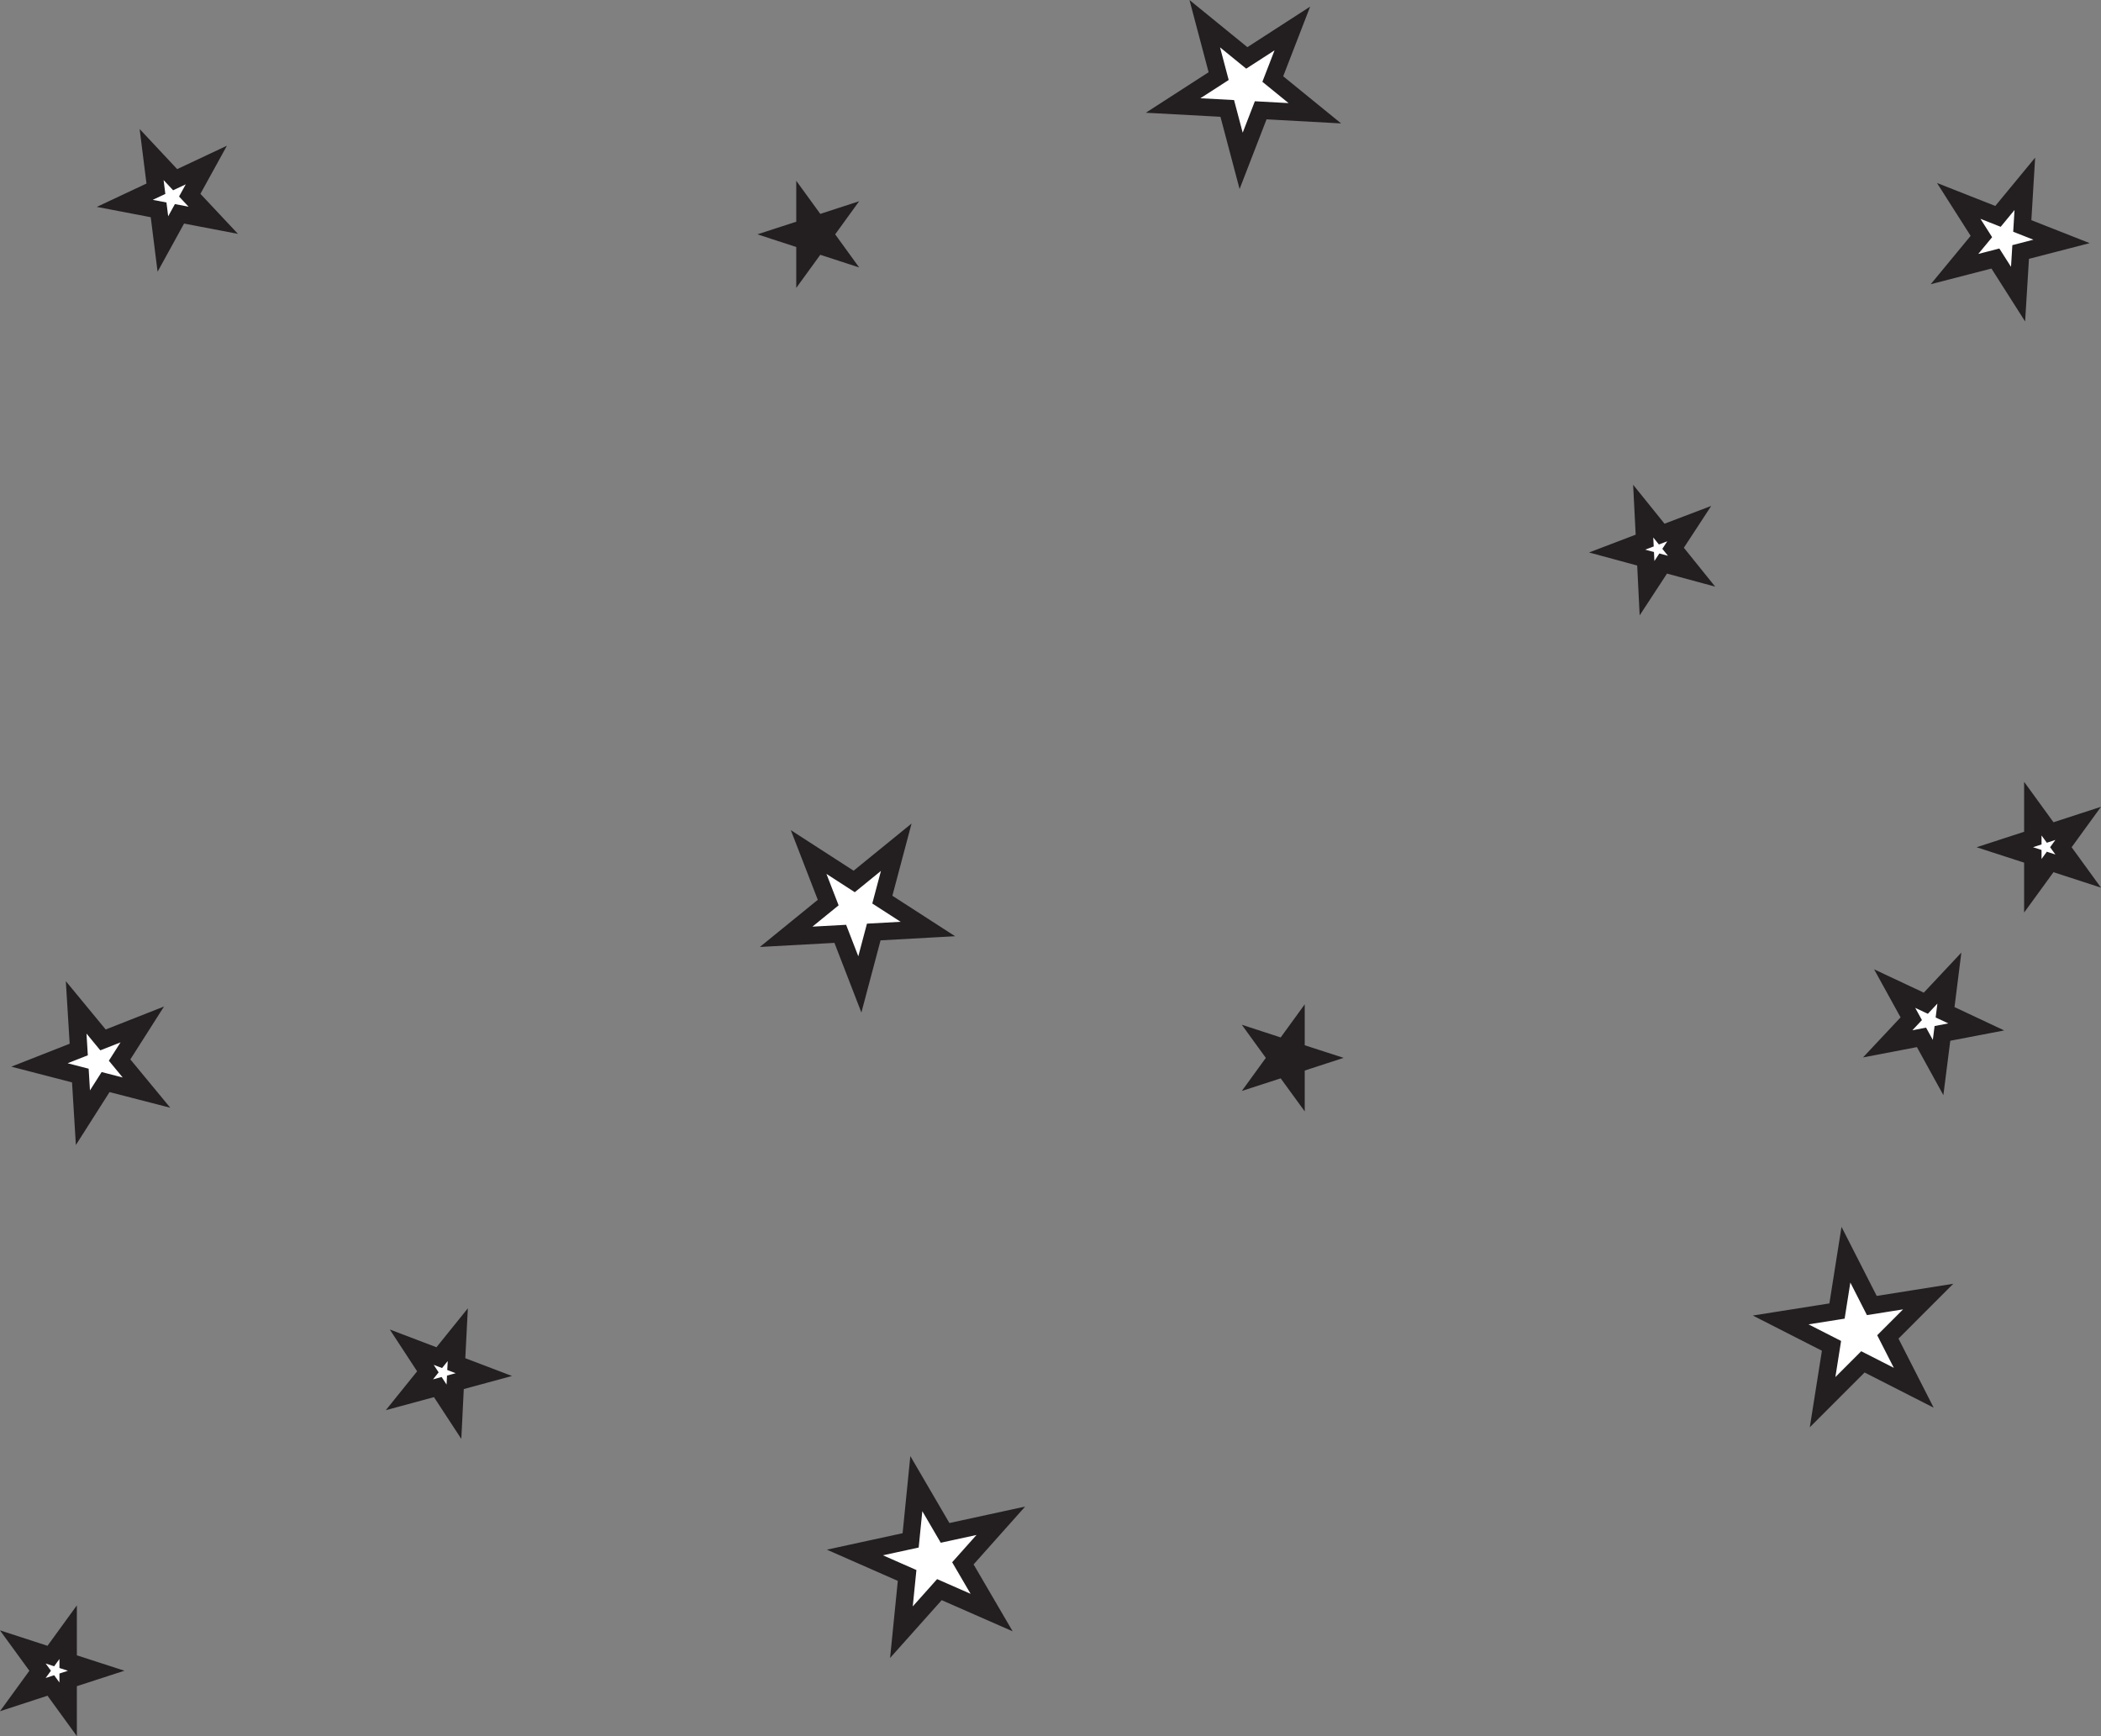<?xml version="1.0" encoding="UTF-8"?>
<svg xmlns="http://www.w3.org/2000/svg" xmlns:xlink="http://www.w3.org/1999/xlink" width="241.197pt" height="199.343pt" viewBox="0 0 241.197 199.343" version="1.1">
<rect x="0" y="0" width="241.197" height="199.343" fill="#808080" stroke="none"/>
<defs>
<clipPath id="clip1">
  <path d="M 201 64 L 241.195 64 L 241.195 130 L 201 130 Z M 201 64 "/>
</clipPath>
<clipPath id="clip2">
  <path d="M 196 0 L 241.195 0 L 241.195 63 L 196 63 Z M 196 0 "/>
</clipPath>
<clipPath id="clip3">
  <path d="M 176 115 L 241.195 115 L 241.195 190 L 176 190 Z M 176 115 "/>
</clipPath>
<clipPath id="clip4">
  <path d="M 188 84 L 241.195 84 L 241.195 151 L 188 151 Z M 188 84 "/>
</clipPath>
<clipPath id="clip5">
  <path d="M 0 159 L 40 159 L 40 199.344 L 0 199.344 Z M 0 159 "/>
</clipPath>
<clipPath id="clip6">
  <path d="M 69 142 L 144 142 L 144 199.344 L 69 199.344 Z M 69 142 "/>
</clipPath>
</defs>
<g id="surface1">
<path style="fill-rule:nonzero;fill:rgb(100%,100%,100%);fill-opacity:1;stroke-width:2;stroke-linecap:butt;stroke-linejoin:miter;stroke:rgb(13.73%,12.16%,12.549%);stroke-opacity:1;stroke-miterlimit:10;" d="M 0.001 -0 L 3.575 1.679 L 3.083 5.605 L 5.786 2.718 L 9.364 4.402 L 7.458 0.941 L 10.161 -1.942 L 6.282 -1.2 L 4.376 -4.665 L 3.884 -0.743 Z M 0.001 -0 " transform="matrix(1,0,0,-1,14.323,23.351)"/>
<path style="fill-rule:nonzero;fill:rgb(100%,100%,100%);fill-opacity:1;stroke-width:2;stroke-linecap:butt;stroke-linejoin:miter;stroke:rgb(13.73%,12.16%,12.549%);stroke-opacity:1;stroke-miterlimit:10;" d="M 0.001 0.001 L 2.228 0.724 L 2.228 3.072 L 3.607 1.173 L 5.837 1.9 L 4.462 0.001 L 5.837 -1.897 L 3.607 -1.17 L 2.228 -3.069 L 2.228 -0.725 Z M 0.001 0.001 " transform="matrix(1,0,0,-1,90.182,26.908)"/>
<path style="fill-rule:nonzero;fill:rgb(100%,100%,100%);fill-opacity:1;stroke-width:2;stroke-linecap:butt;stroke-linejoin:miter;stroke:rgb(13.73%,12.16%,12.549%);stroke-opacity:1;stroke-miterlimit:10;" d="M 0.001 -0.001 L 5.228 3.374 L 3.634 9.393 L 8.459 5.463 L 13.689 8.842 L 11.443 3.038 L 16.271 -0.892 L 10.056 -0.552 L 7.81 -6.357 L 6.216 -0.337 Z M 0.001 -0.001 " transform="matrix(1,0,0,-1,134.674,12.112)"/>
<path style="fill-rule:nonzero;fill:rgb(100%,100%,100%);fill-opacity:1;stroke-width:2;stroke-linecap:butt;stroke-linejoin:miter;stroke:rgb(13.73%,12.16%,12.549%);stroke-opacity:1;stroke-miterlimit:10;" d="M 0.001 -0.001 L 3.162 1.206 L 2.99 4.585 L 5.115 1.948 L 8.275 3.151 L 6.423 0.319 L 8.544 -2.314 L 5.283 -1.431 L 3.431 -4.263 L 3.263 -0.884 Z M 0.001 -0.001 " transform="matrix(1,0,0,-1,185.651,63.272)"/>
<path style=" stroke:none;fill-rule:nonzero;fill:rgb(100%,100%,100%);fill-opacity:1;" d="M 230.152 97.277 L 233.371 96.23 L 233.371 92.848 L 235.359 95.586 L 238.578 94.539 L 236.59 97.277 L 238.578 100.016 L 235.359 98.969 L 233.371 101.703 L 233.371 98.32 Z M 230.152 97.277 "/>
<g clip-path="url(#clip1)" clip-rule="nonzero">
<path style="fill:none;stroke-width:2;stroke-linecap:butt;stroke-linejoin:miter;stroke:rgb(13.73%,12.16%,12.549%);stroke-opacity:1;stroke-miterlimit:10;" d="M -0.001 -0 L 3.217 1.047 L 3.217 4.43 L 5.206 1.691 L 8.424 2.738 L 6.436 -0 L 8.424 -2.738 L 5.206 -1.691 L 3.217 -4.426 L 3.217 -1.043 Z M -0.001 -0 " transform="matrix(1,0,0,-1,230.154,97.277)"/>
</g>
<path style=" stroke:none;fill-rule:nonzero;fill:rgb(100%,100%,100%);fill-opacity:1;" d="M 224.863 23.066 L 229.371 24.844 L 232.453 21.105 L 232.16 25.945 L 236.668 27.719 L 231.973 28.934 L 231.676 33.773 L 229.074 29.684 L 224.379 30.895 L 227.465 27.156 Z M 224.863 23.066 "/>
<g clip-path="url(#clip2)" clip-rule="nonzero">
<path style="fill:none;stroke-width:2;stroke-linecap:butt;stroke-linejoin:miter;stroke:rgb(13.73%,12.16%,12.549%);stroke-opacity:1;stroke-miterlimit:10;" d="M 0 0.001 L 4.508 -1.776 L 7.59 1.962 L 7.297 -2.877 L 11.805 -4.651 L 7.11 -5.866 L 6.813 -10.706 L 4.211 -6.616 L -0.484 -7.827 L 2.602 -4.088 Z M 0 0.001 " transform="matrix(1,0,0,-1,224.863,23.068)"/>
</g>
<path style=" stroke:none;fill-rule:nonzero;fill:rgb(100%,100%,100%);fill-opacity:1;" d="M 219.699 159.34 L 213.863 156.367 L 209.234 160.996 L 210.258 154.527 L 204.422 151.555 L 210.891 150.531 L 211.914 144.062 L 214.887 149.898 L 221.355 148.871 L 216.727 153.504 Z M 219.699 159.34 "/>
<g clip-path="url(#clip3)" clip-rule="nonzero">
<path style="fill:none;stroke-width:2;stroke-linecap:butt;stroke-linejoin:miter;stroke:rgb(13.73%,12.16%,12.549%);stroke-opacity:1;stroke-miterlimit:10;" d="M 0 -0.002 L -5.836 2.971 L -10.464 -1.658 L -9.441 4.811 L -15.277 7.784 L -8.808 8.807 L -7.785 15.276 L -4.812 9.44 L 1.657 10.467 L -2.972 5.834 Z M 0 -0.002 " transform="matrix(1,0,0,-1,219.699,159.338)"/>
</g>
<path style=" stroke:none;fill-rule:nonzero;fill:rgb(100%,100%,100%);fill-opacity:1;" d="M 226.875 117.91 L 223.297 116.227 L 223.789 112.305 L 221.086 115.188 L 217.508 113.508 L 219.414 116.969 L 216.711 119.852 L 220.59 119.109 L 222.496 122.57 L 222.992 118.652 Z M 226.875 117.91 "/>
<g clip-path="url(#clip4)" clip-rule="nonzero">
<path style="fill:none;stroke-width:2;stroke-linecap:butt;stroke-linejoin:miter;stroke:rgb(13.73%,12.16%,12.549%);stroke-opacity:1;stroke-miterlimit:10;" d="M 0.001 -0.001 L -3.577 1.682 L -3.085 5.604 L -5.788 2.721 L -9.366 4.401 L -7.46 0.94 L -10.163 -1.943 L -6.284 -1.201 L -4.378 -4.662 L -3.881 -0.744 Z M 0.001 -0.001 " transform="matrix(1,0,0,-1,226.874,117.909)"/>
</g>
<path style="fill-rule:nonzero;fill:rgb(100%,100%,100%);fill-opacity:1;stroke-width:2;stroke-linecap:butt;stroke-linejoin:miter;stroke:rgb(13.73%,12.16%,12.549%);stroke-opacity:1;stroke-miterlimit:10;" d="M 0 0 L -2.23 0.723 L -2.23 3.071 L -3.609 1.172 L -5.839 1.899 L -4.461 0 L -5.839 -1.898 L -3.609 -1.175 L -2.23 -3.07 L -2.23 -0.726 Z M 0 0 " transform="matrix(1,0,0,-1,151.015,121.465)"/>
<path style="fill-rule:nonzero;fill:rgb(100%,100%,100%);fill-opacity:1;stroke-width:2;stroke-linecap:butt;stroke-linejoin:miter;stroke:rgb(13.73%,12.16%,12.549%);stroke-opacity:1;stroke-miterlimit:10;" d="M -0.001 0.001 L -5.228 3.376 L -3.63 9.392 L -8.459 5.462 L -13.689 8.841 L -11.443 3.037 L -16.271 -0.893 L -10.056 -0.553 L -7.81 -6.358 L -6.212 -0.342 Z M -0.001 0.001 " transform="matrix(1,0,0,-1,106.521,106.669)"/>
<path style="fill-rule:nonzero;fill:rgb(100%,100%,100%);fill-opacity:1;stroke-width:2;stroke-linecap:butt;stroke-linejoin:miter;stroke:rgb(13.73%,12.16%,12.549%);stroke-opacity:1;stroke-miterlimit:10;" d="M 0.001 0.001 L -3.163 1.205 L -2.991 4.584 L -5.116 1.947 L -8.276 3.15 L -6.424 0.318 L -8.545 -2.315 L -5.284 -1.432 L -3.432 -4.264 L -3.264 -0.885 Z M 0.001 0.001 " transform="matrix(1,0,0,-1,55.545,157.83)"/>
<path style=" stroke:none;fill-rule:nonzero;fill:rgb(100%,100%,100%);fill-opacity:1;" d="M 11.043 191.832 L 7.824 190.789 L 7.824 187.406 L 5.836 190.145 L 2.617 189.098 L 4.609 191.832 L 2.617 194.574 L 5.836 193.523 L 7.824 196.262 L 7.824 192.879 Z M 11.043 191.832 "/>
<g clip-path="url(#clip5)" clip-rule="nonzero">
<path style="fill:none;stroke-width:2;stroke-linecap:butt;stroke-linejoin:miter;stroke:rgb(13.73%,12.16%,12.549%);stroke-opacity:1;stroke-miterlimit:10;" d="M 0.001 0.001 L -3.218 1.044 L -3.218 4.427 L -5.206 1.689 L -8.425 2.736 L -6.433 0.001 L -8.425 -2.741 L -5.206 -1.69 L -3.218 -4.428 L -3.218 -1.045 Z M 0.001 0.001 " transform="matrix(1,0,0,-1,11.042,191.833)"/>
</g>
<path style="fill-rule:nonzero;fill:rgb(100%,100%,100%);fill-opacity:1;stroke-width:2;stroke-linecap:butt;stroke-linejoin:miter;stroke:rgb(13.73%,12.16%,12.549%);stroke-opacity:1;stroke-miterlimit:10;" d="M -0.001 0.001 L -4.509 -1.776 L -7.591 1.962 L -7.294 -2.878 L -11.802 -4.651 L -7.111 -5.866 L -6.814 -10.706 L -4.212 -6.616 L 0.483 -7.827 L -2.603 -4.088 Z M -0.001 0.001 " transform="matrix(1,0,0,-1,16.334,117.626)"/>
<path style=" stroke:none;fill-rule:nonzero;fill:rgb(100%,100%,100%);fill-opacity:1;" d="M 103.484 187.406 L 107.844 182.52 L 113.84 185.152 L 110.539 179.5 L 114.895 174.613 L 108.496 176.004 L 105.195 170.348 L 104.543 176.863 L 98.145 178.254 L 104.137 180.891 Z M 103.484 187.406 "/>
<g clip-path="url(#clip6)" clip-rule="nonzero">
<path style="fill:none;stroke-width:2;stroke-linecap:butt;stroke-linejoin:miter;stroke:rgb(13.73%,12.16%,12.549%);stroke-opacity:1;stroke-miterlimit:10;" d="M -0.001 -0.001 L 4.359 4.885 L 10.355 2.252 L 7.054 7.905 L 11.41 12.792 L 5.011 11.401 L 1.71 17.057 L 1.058 10.542 L -5.34 9.151 L 0.652 6.514 Z M -0.001 -0.001 " transform="matrix(1,0,0,-1,103.485,187.405)"/>
</g>
</g>
</svg>
